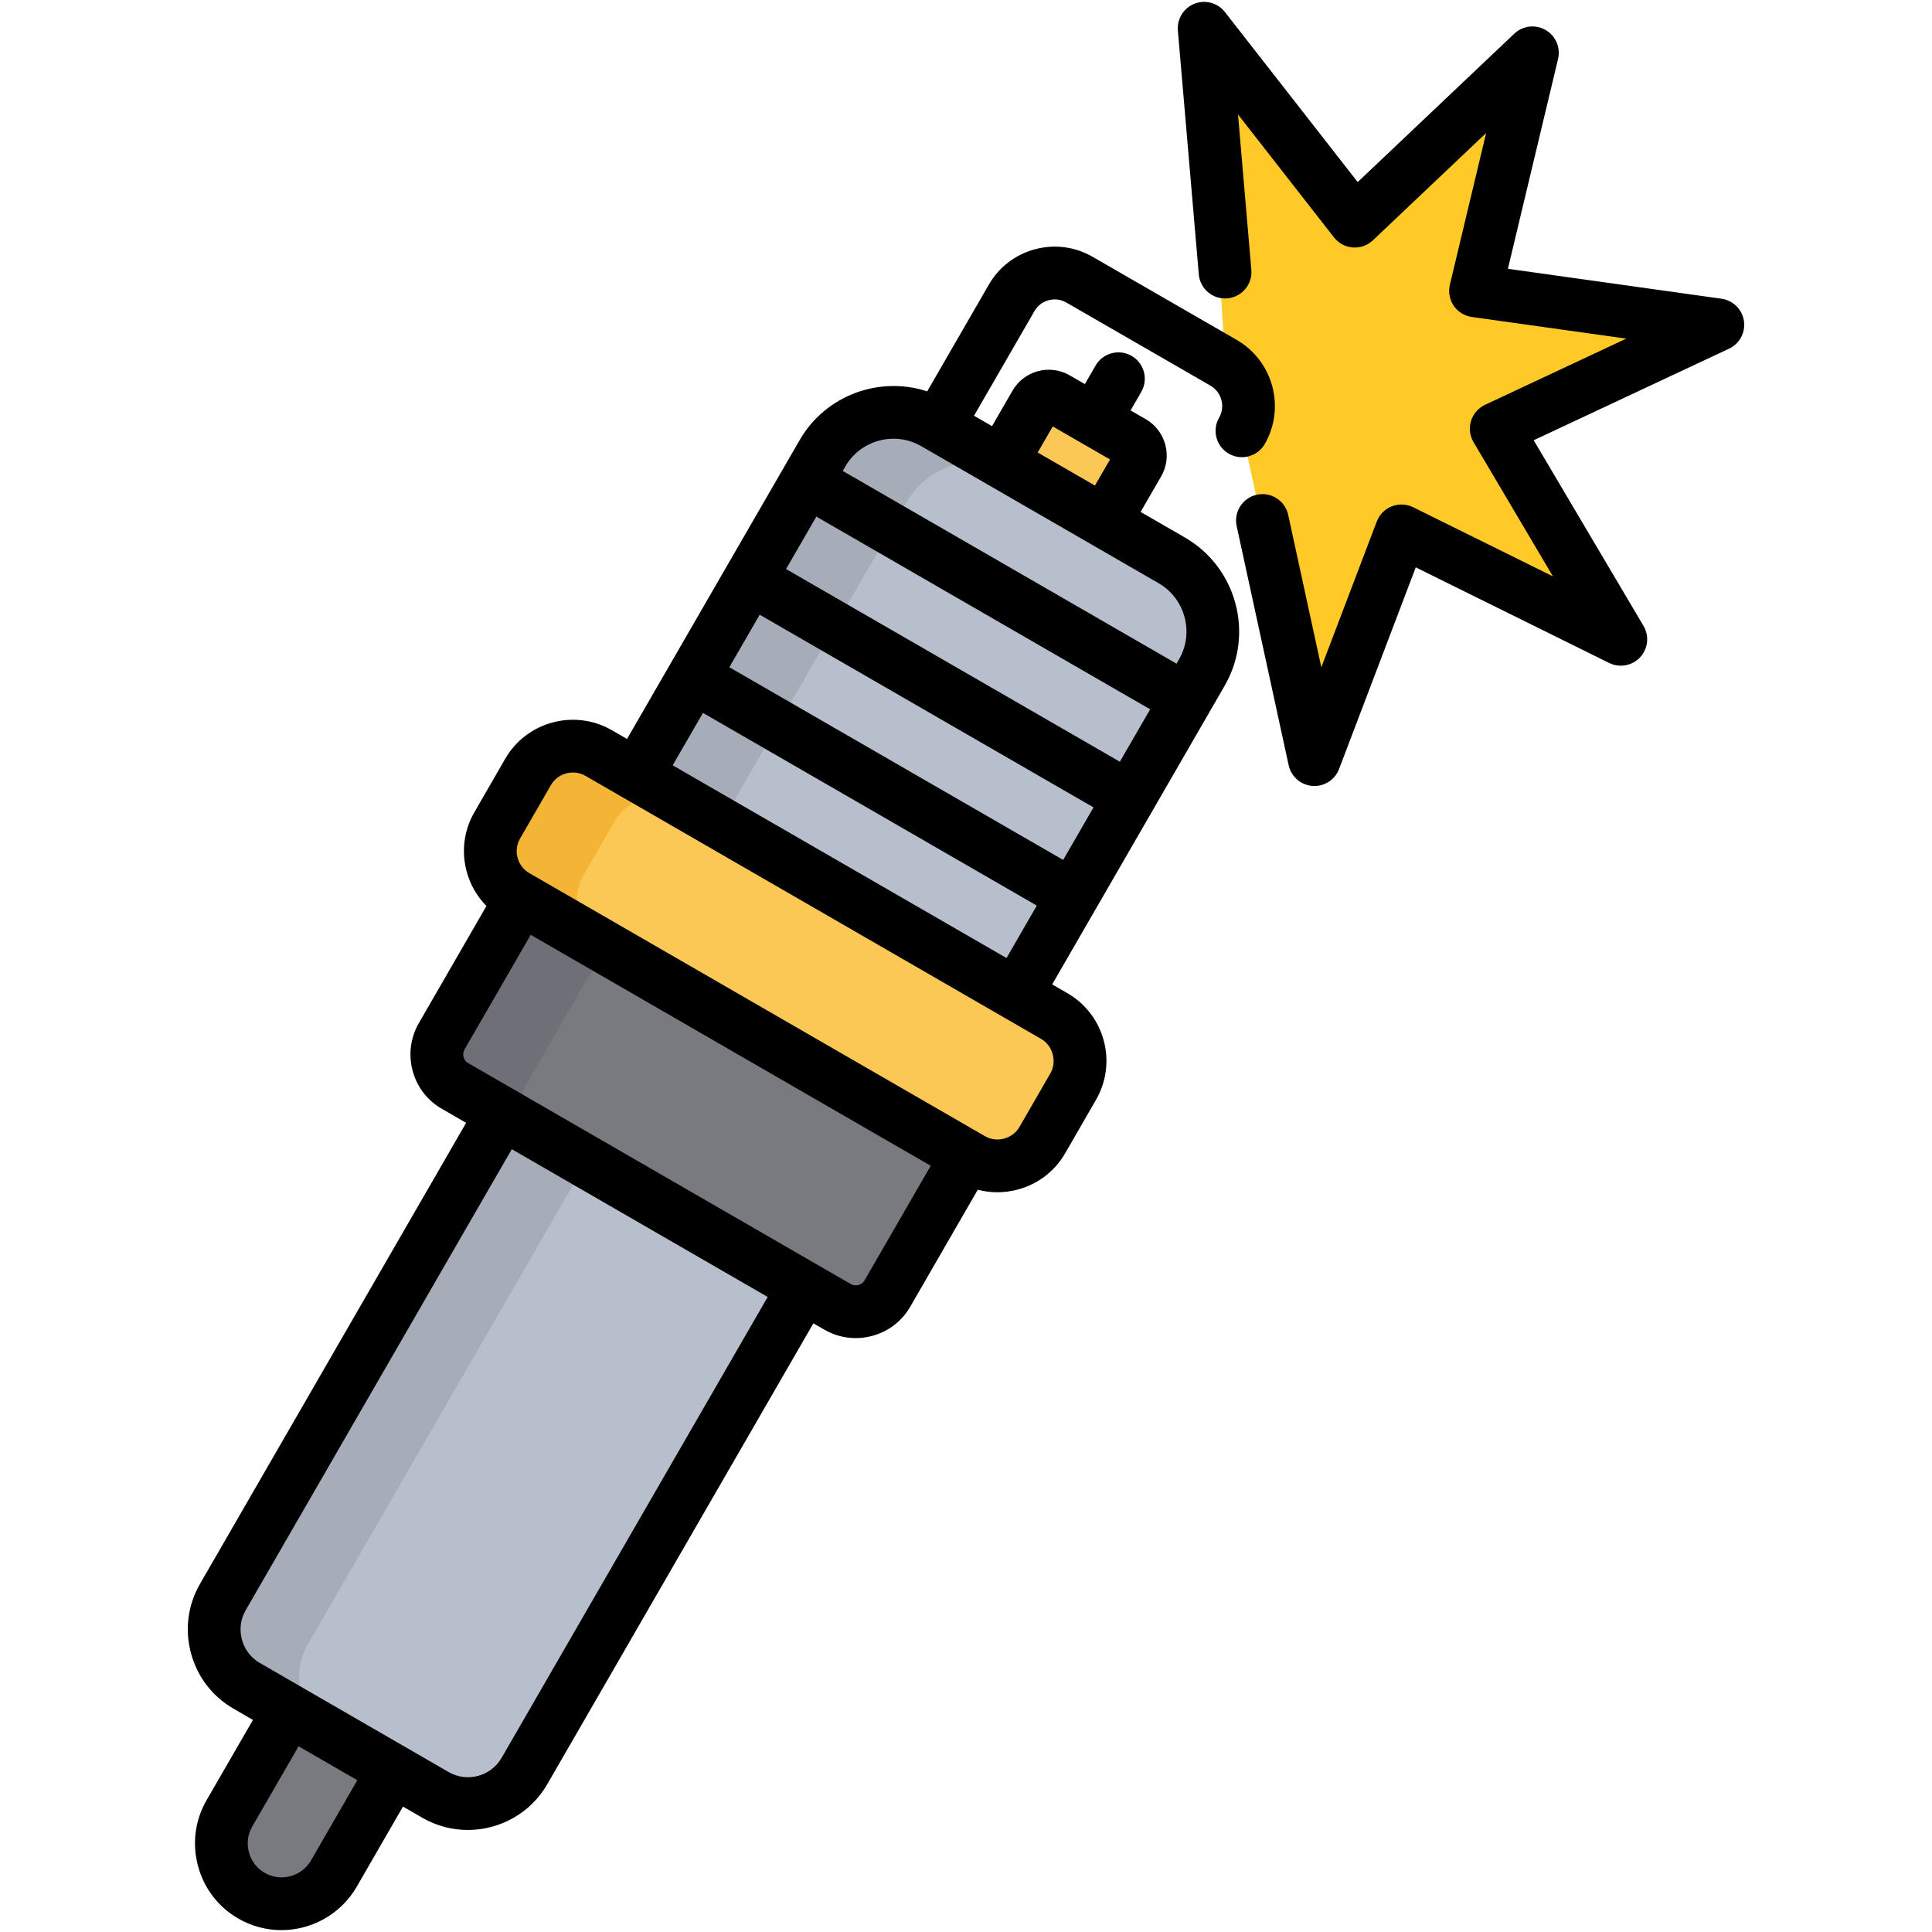 <svg id="Layer_1" enable-background="new 0 0 512 512" viewBox="0 0 512 512" xmlns="http://www.w3.org/2000/svg"><g><g><path clip-rule="evenodd" d="m324.54 93.271-5.51-85.475 39.87 51.059 47.019-44.56-15.061 63.011 64.142 8.986-58.66 27.493 32.975 55.75-58.067-28.708-23.029 60.553z" fill="#ffca28" fill-rule="evenodd"/></g><g><path clip-rule="evenodd" d="m66.842 502.085c7.601 4.38 17.406 1.752 21.814-5.849l29.358-50.861c4.38-7.601 1.752-17.406-5.849-21.786-7.601-4.38-17.406-1.752-21.786 5.849l-29.358 50.861c-4.379 7.601-1.752 17.406 5.821 21.786z" fill="#797a80" fill-rule="evenodd"/></g><g><path clip-rule="evenodd" d="m133.216 294.965 79.824 46.086-73.919 128.03c-4.747 8.223-15.343 11.048-23.538 6.301l-49.985-28.85c-8.194-4.719-11.048-15.315-6.301-23.509z" fill="#b8bfcc" fill-rule="evenodd"/></g><g><path clip-rule="evenodd" d="m138.218 238.227 117.97 68.098-20.995 36.366c-2.656 4.606-8.59 6.188-13.196 3.532l-101.242-58.463c-4.606-2.656-6.188-8.562-3.532-13.167z" fill="#797a80" fill-rule="evenodd"/></g><g><path clip-rule="evenodd" d="m136.918 237.464 120.598 69.624c6.499 3.758 14.919 1.498 18.677-5.001l8.166-14.157c3.758-6.499 1.498-14.919-5.03-18.678l-120.598-69.624c-6.499-3.758-14.891-1.498-18.677 5.001l-8.166 14.156c-3.758 6.5-1.497 14.921 5.03 18.679z" fill="#fcc855" fill-rule="evenodd"/></g><g><path clip-rule="evenodd" d="m168.819 205.449 100.451 57.982 49.166-85.136c5.962-10.342 2.374-23.679-7.94-29.641l-62.899-36.309c-10.314-5.962-23.651-2.374-29.584 7.94z" fill="#b8bfcc" fill-rule="evenodd"/></g><g><path clip-rule="evenodd" d="m265.428 122.658 27.239 15.71 8.929-15.428c1.13-1.978.452-4.493-1.498-5.623l-20.147-11.613c-1.95-1.13-4.465-.452-5.595 1.498z" fill="#fcc855" fill-rule="evenodd"/></g><g><path clip-rule="evenodd" d="m155.454 307.794-12.518-7.234-9.72-5.595-73.918 128.058c-4.747 8.194-1.893 18.791 6.301 23.509l11.189 6.471 10.992 6.329c-4.351-2.515-7.177-6.697-8.166-11.274-.848-4.012-.283-8.364 1.921-12.207z" fill="#a6acb8" fill-rule="evenodd"/></g><g><path clip-rule="evenodd" d="m138.218 238.227 22.238 12.828-20.995 36.366c-2.656 4.606-1.074 10.54 3.532 13.196l-22.238-12.857c-4.606-2.656-6.188-8.562-3.532-13.167z" fill="#6f7077" fill-rule="evenodd"/></g><g><path clip-rule="evenodd" d="m136.918 237.464 120.598 69.624-97.852-56.484c-6.527-3.787-8.759-12.179-5.001-18.678l8.166-14.157c3.758-6.499 12.15-8.759 18.649-5.001l-22.746-13.139c-6.499-3.758-14.891-1.498-18.677 5.001l-8.166 14.156c-3.759 6.499-1.498 14.92 5.029 18.678z" fill="#f4b537" fill-rule="evenodd"/></g><g><path clip-rule="evenodd" d="m168.819 205.449 22.238 12.828 49.166-85.165c5.962-10.314 19.299-13.874 29.613-7.912l-22.238-12.857c-10.314-5.962-23.651-2.374-29.584 7.94z" fill="#a6acb8" fill-rule="evenodd"/></g></g><path d="m458.213 92.408-51.767 24.263 29.1 49.197c1.575 2.662 1.212 6.043-.892 8.31-2.103 2.268-5.448 2.881-8.22 1.512l-51.243-25.336-20.323 53.44c-1.037 2.726-3.648 4.504-6.529 4.504-.174 0-.348-.007-.524-.019-3.084-.231-5.65-2.462-6.307-5.484l-13.778-63.372c-.82-3.771 1.573-7.493 5.344-8.313 3.77-.824 7.493 1.573 8.313 5.344l8.78 40.385 14.695-38.641c.7-1.84 2.145-3.3 3.978-4.02 1.832-.719 3.884-.633 5.651.241l37.05 18.319-21.039-35.571c-1.002-1.695-1.243-3.735-.663-5.617s1.928-3.432 3.712-4.268l37.43-17.544-40.923-5.733c-1.95-.273-3.694-1.356-4.804-2.983-1.109-1.627-1.481-3.646-1.023-5.561l9.612-40.213-30.006 28.436c-1.429 1.355-3.367 2.039-5.328 1.897-1.964-.147-3.775-1.116-4.987-2.669l-25.436-32.576 3.533 41.173c.33 3.845-2.52 7.23-6.365 7.559-3.858.336-7.229-2.519-7.56-6.364l-5.545-64.617c-.264-3.082 1.529-5.971 4.408-7.101 2.877-1.13 6.158-.235 8.062 2.204l35.185 45.061 41.494-39.325c2.245-2.128 5.621-2.526 8.3-.98s4.023 4.669 3.304 7.677l-13.291 55.61 56.606 7.931c3.063.429 5.48 2.821 5.94 5.879.461 3.055-1.143 6.052-3.944 7.365zm-133.641 89.278-45.733 79.191 4.046 2.336c9.878 5.712 13.269 18.384 7.563 28.25l-8.172 14.168c-2.757 4.768-7.218 8.179-12.565 9.613-1.794.48-3.613.718-5.418.718-1.75 0-3.486-.227-5.174-.67l-17.894 30.995c-2.218 3.846-5.813 6.599-10.121 7.751-1.438.384-2.897.574-4.345.574-2.884 0-5.729-.753-8.289-2.231l-2.918-1.685-70.516 122.135c-4.487 7.773-12.662 12.127-21.053 12.127-4.101 0-8.253-1.04-12.053-3.228l-5.139-2.969-12.282 21.285c-4.276 7.347-12.014 11.453-19.941 11.454-3.891 0-7.825-.988-11.422-3.069-5.289-3.047-9.084-7.998-10.677-13.935-1.592-5.934-.788-12.119 2.265-17.416l12.298-21.289-5.156-2.979c-5.585-3.216-9.591-8.444-11.27-14.717-1.679-6.268-.823-12.793 2.41-18.374l70.514-122.161-6.43-3.713c-3.815-2.177-6.574-5.75-7.738-10.046-1.169-4.314-.586-8.817 1.642-12.68l17.91-31.023c-2.485-2.515-4.304-5.636-5.248-9.156-1.436-5.354-.706-10.931 2.054-15.704l8.172-14.168c5.703-9.859 18.369-13.25 28.24-7.572l4.035 2.329 45.754-79.209c6.903-11.941 21.176-17.046 33.798-12.903l16.333-28.287c2.681-4.649 7.027-7.979 12.236-9.373s10.637-.679 15.282 2.011l38.21 22.032c9.63 5.596 12.94 17.957 7.401 27.565-1.294 2.244-3.644 3.499-6.06 3.499-1.184 0-2.384-.301-3.484-.936-3.344-1.927-4.491-6.2-2.564-9.544 1.704-2.955.674-6.764-2.295-8.489l-38.2-22.027c-1.422-.825-3.08-1.037-4.677-.61-1.598.428-2.927 1.442-3.743 2.857l-16.031 27.763 4.77 2.754 5.437-9.41c3.073-5.302 9.869-7.113 15.157-4.05l4.017 2.315 2.836-4.913c1.929-3.342 6.204-4.486 9.545-2.557 3.343 1.929 4.488 6.203 2.558 9.546l-2.831 4.904 4.032 2.324c2.573 1.492 4.403 3.891 5.169 6.762.766 2.875.37 5.868-1.114 8.428l-5.43 9.382 11.79 6.806c13.687 7.95 18.394 25.54 10.509 39.219zm-49.572-61.768 15.167 8.756 4.002-6.915-7.342-4.232c-.088-.046-.178-.08-.264-.13-.111-.064-.213-.137-.319-.206l-7.253-4.181zm-50.979 3.693-.687 1.19 88.456 51.072.677-1.172c4.047-7.02 1.621-16.057-5.409-20.14l-17.763-10.254c-.026-.015-.053-.024-.079-.039-.033-.019-.062-.041-.094-.061l-26.848-15.499c-.109-.056-.219-.105-.326-.167-.105-.06-.2-.13-.301-.194l-17.549-10.131c-7.013-4.034-16.023-1.615-20.077 5.395zm72.758 78.254 8.021-13.889-88.457-51.073-8.028 13.899zm-95.454-38.962-8.042 13.922 88.467 51.064 8.04-13.922zm-106.636 308.867-15.557-8.988-12.293 21.282c-1.187 2.059-1.498 4.479-.872 6.81.625 2.328 2.104 4.265 4.166 5.453 4.281 2.477 9.789.999 12.284-3.289zm108.759-128.062-67.815-39.159-70.52 122.168c-1.364 2.355-1.72 5.108-1.009 7.763.712 2.66 2.401 4.871 4.753 6.226l38.534 22.262c.115.058.231.111.344.176.116.067.222.143.333.215l10.845 6.265c4.895 2.818 11.187 1.125 14.019-3.781zm43.201-34.771-106.007-61.2-17.532 30.368c-.48.831-.367 1.636-.258 2.041.107.394.405 1.123 1.206 1.58l101.397 58.551c.829.479 1.633.367 2.039.259.403-.107 1.151-.411 1.626-1.235zm29.244-33.623-10.056-5.806c-.013-.008-.027-.012-.04-.02-.017-.01-.032-.022-.049-.032l-100.314-57.914c-.07-.037-.142-.068-.212-.108-.069-.04-.131-.086-.197-.128l-9.873-5.7c-1.051-.604-2.2-.892-3.335-.892-2.32 0-4.581 1.2-5.822 3.346l-8.172 14.168c-.893 1.543-1.125 3.35-.657 5.093.465 1.736 1.566 3.177 3.099 4.06l.007.004 120.746 69.709c1.534.887 3.334 1.115 5.076.649 1.745-.468 3.194-1.569 4.081-3.103l8.172-14.168c1.819-3.146.694-7.338-2.454-9.158zm-9.158-21.425 8.026-13.898-88.468-51.065-8.023 13.89z"/></svg>
